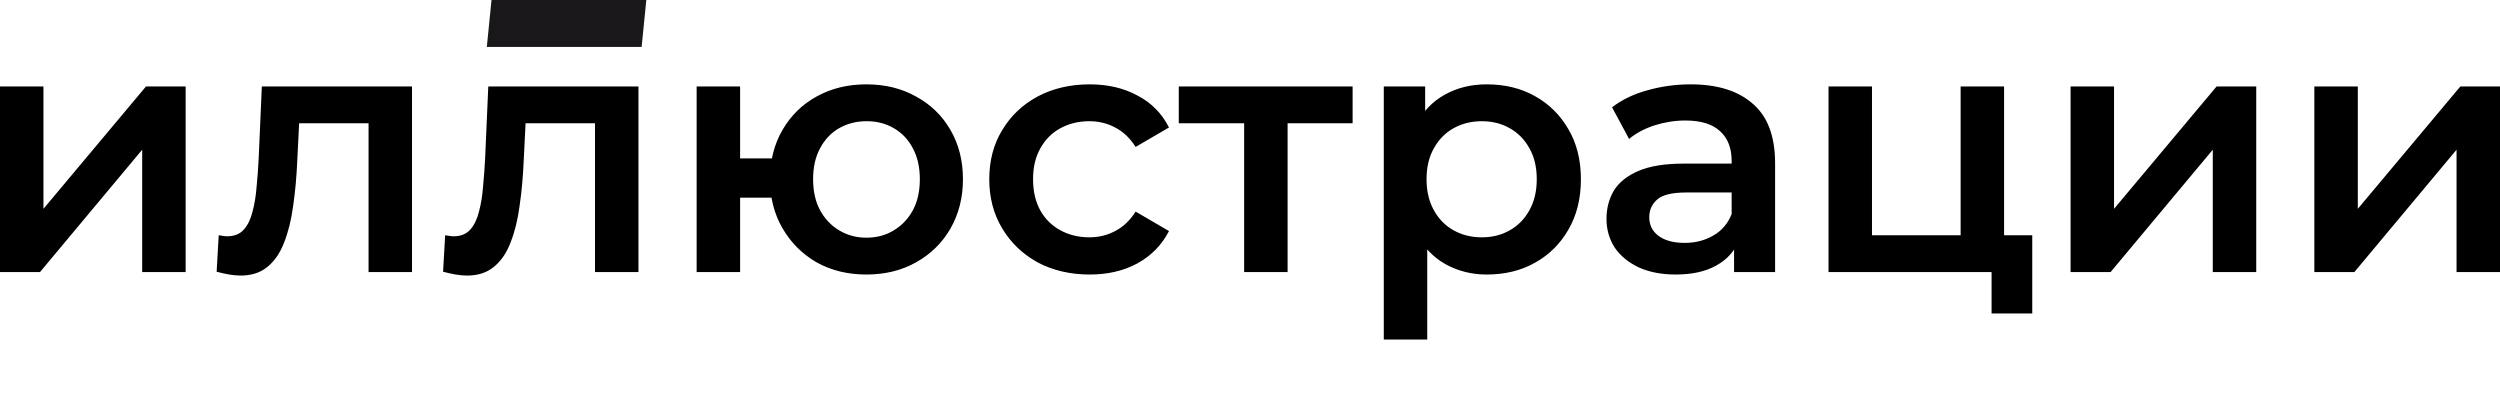 <?xml version="1.0" encoding="UTF-8"?> <svg xmlns="http://www.w3.org/2000/svg" viewBox="0 0 273 45" fill="none"><path d="M53.161 5.123L53.673 0H70.578L70.067 5.123H53.161Z" fill="#1A171B"></path><path d="M-0.001 29.712V9.439H4.745V22.803L15.944 9.439H20.272V29.712H15.527V16.349L4.365 29.712H-0.001ZM23.657 29.674L23.884 25.688C24.062 25.713 24.226 25.739 24.378 25.764C24.53 25.789 24.669 25.802 24.796 25.802C25.58 25.802 26.188 25.561 26.618 25.08C27.048 24.6 27.365 23.954 27.567 23.144C27.795 22.309 27.947 21.385 28.022 20.373C28.124 19.335 28.2 18.298 28.25 17.26L28.592 9.439H44.992V29.712H40.247V12.173L41.348 13.463H31.705L32.73 12.135L32.464 17.488C32.388 19.285 32.237 20.955 32.009 22.499C31.806 24.017 31.477 25.346 31.022 26.485C30.591 27.624 29.984 28.51 29.199 29.143C28.44 29.775 27.466 30.092 26.276 30.092C25.897 30.092 25.479 30.054 25.023 29.978C24.593 29.902 24.138 29.801 23.657 29.674ZM48.384 29.674L48.612 25.688C48.789 25.713 48.954 25.739 49.106 25.764C49.258 25.789 49.397 25.802 49.523 25.802C50.308 25.802 50.915 25.561 51.346 25.08C51.776 24.6 52.092 23.954 52.295 23.144C52.523 22.309 52.674 21.385 52.75 20.373C52.851 19.335 52.927 18.298 52.978 17.26L53.32 9.439H69.72V29.712H64.975V12.173L66.076 13.463H56.433L57.458 12.135L57.192 17.488C57.116 19.285 56.964 20.955 56.737 22.499C56.534 24.017 56.205 25.346 55.749 26.485C55.319 27.624 54.712 28.51 53.927 29.143C53.168 29.775 52.193 30.092 51.004 30.092C50.624 30.092 50.207 30.054 49.751 29.978C49.321 29.902 48.865 29.801 48.384 29.674ZM76.073 29.712V9.439H80.819V17.298H86.855V21.588H80.819V29.712H76.073ZM94.6 29.978C92.575 29.978 90.766 29.535 89.171 28.649C87.602 27.738 86.362 26.498 85.451 24.929C84.539 23.359 84.084 21.575 84.084 19.576C84.084 17.551 84.539 15.754 85.451 14.185C86.362 12.616 87.602 11.401 89.171 10.54C90.766 9.654 92.575 9.211 94.6 9.211C96.65 9.211 98.46 9.654 100.029 10.54C101.623 11.401 102.876 12.616 103.787 14.185C104.698 15.754 105.154 17.551 105.154 19.576C105.154 21.575 104.698 23.372 103.787 24.967C102.876 26.536 101.623 27.763 100.029 28.649C98.46 29.535 96.65 29.978 94.6 29.978ZM94.6 25.954C95.739 25.954 96.739 25.688 97.599 25.156C98.485 24.625 99.181 23.891 99.687 22.954C100.193 22.018 100.446 20.892 100.446 19.576C100.446 18.26 100.193 17.133 99.687 16.197C99.181 15.235 98.485 14.501 97.599 13.995C96.739 13.489 95.752 13.236 94.638 13.236C93.524 13.236 92.524 13.489 91.639 13.995C90.753 14.501 90.057 15.235 89.551 16.197C89.044 17.133 88.791 18.26 88.791 19.576C88.791 20.892 89.044 22.018 89.551 22.954C90.057 23.891 90.753 24.625 91.639 25.156C92.524 25.688 93.511 25.954 94.6 25.954ZM118.998 29.978C116.872 29.978 114.974 29.535 113.304 28.649C111.659 27.738 110.368 26.498 109.432 24.929C108.495 23.359 108.027 21.575 108.027 19.576C108.027 17.551 108.495 15.767 109.432 14.223C110.368 12.654 111.659 11.426 113.304 10.54C114.974 9.654 116.872 9.211 118.998 9.211C120.973 9.211 122.706 9.616 124.2 10.426C125.718 11.211 126.87 12.375 127.654 13.919L124.01 16.045C123.402 15.083 122.656 14.375 121.77 13.919C120.909 13.463 119.973 13.236 118.96 13.236C117.796 13.236 116.746 13.489 115.809 13.995C114.873 14.501 114.139 15.235 113.607 16.197C113.076 17.133 112.81 18.26 112.81 19.576C112.81 20.892 113.076 22.031 113.607 22.992C114.139 23.929 114.873 24.65 115.809 25.156C116.746 25.663 117.796 25.916 118.96 25.916C119.973 25.916 120.909 25.688 121.77 25.232C122.656 24.777 123.402 24.068 124.01 23.106L127.654 25.232C126.87 26.751 125.718 27.928 124.2 28.763C122.706 29.573 120.973 29.978 118.998 29.978ZM135.86 29.712V12.324L136.961 13.463H128.723V9.439H147.705V13.463H139.505L140.606 12.324V29.712H135.86ZM162.347 29.978C160.702 29.978 159.196 29.598 157.829 28.839C156.488 28.08 155.412 26.941 154.602 25.422C153.817 23.878 153.425 21.929 153.425 19.576C153.425 17.197 153.805 15.248 154.564 13.729C155.349 12.211 156.412 11.084 157.753 10.35C159.094 9.591 160.626 9.211 162.347 9.211C164.346 9.211 166.105 9.642 167.624 10.502C169.168 11.363 170.382 12.565 171.268 14.109C172.18 15.653 172.635 17.475 172.635 19.576C172.635 21.676 172.18 23.511 171.268 25.08C170.382 26.624 169.168 27.827 167.624 28.687C166.105 29.548 164.346 29.978 162.347 29.978ZM151.109 37.077V9.439H155.627V14.223L155.475 19.614L155.855 25.005V37.077H151.109ZM161.815 25.916C162.954 25.916 163.966 25.663 164.852 25.156C165.764 24.65 166.485 23.916 167.016 22.954C167.548 21.993 167.814 20.866 167.814 19.576C167.814 18.26 167.548 17.133 167.016 16.197C166.485 15.235 165.764 14.501 164.852 13.995C163.966 13.489 162.954 13.236 161.815 13.236C160.676 13.236 159.651 13.489 158.74 13.995C157.829 14.501 157.108 15.235 156.576 16.197C156.045 17.133 155.779 18.26 155.779 19.576C155.779 20.866 156.045 21.993 156.576 22.954C157.108 23.916 157.829 24.65 158.74 25.156C159.651 25.663 160.676 25.916 161.815 25.916ZM189.361 29.712V25.612L189.095 24.739V17.564C189.095 16.172 188.678 15.096 187.842 14.337C187.007 13.552 185.742 13.16 184.046 13.16C182.907 13.16 181.781 13.337 180.667 13.691C179.579 14.046 178.655 14.539 177.896 15.172L176.036 11.717C177.124 10.882 178.415 10.262 179.908 9.857C181.426 9.427 182.996 9.211 184.615 9.211C187.551 9.211 189.816 9.92 191.411 11.337C193.031 12.729 193.841 14.893 193.841 17.829V29.712H189.361ZM182.983 29.978C181.464 29.978 180.136 29.725 178.997 29.219C177.858 28.687 176.972 27.966 176.339 27.055C175.732 26.118 175.428 25.068 175.428 23.904C175.428 22.765 175.694 21.74 176.225 20.828C176.782 19.917 177.681 19.196 178.921 18.665C180.161 18.133 181.806 17.867 183.856 17.867H189.741V21.018H184.198C182.578 21.018 181.49 21.284 180.933 21.816C180.376 22.322 180.098 22.954 180.098 23.714C180.098 24.574 180.439 25.258 181.123 25.764C181.806 26.27 182.755 26.523 183.97 26.523C185.134 26.523 186.172 26.257 187.083 25.726C188.02 25.194 188.69 24.41 189.095 23.372L189.893 26.22C189.437 27.409 188.614 28.333 187.425 28.991C186.261 29.649 184.78 29.978 182.983 29.978ZM199.675 29.712V9.439H204.421V25.688H214.101V9.439H218.847V29.712H199.675ZM217.48 34.23V29.598L218.581 29.712H214.101V25.688H221.922V34.23H217.48ZM226.108 29.712V9.439H230.854V22.803L242.053 9.439H246.381V29.712H241.635V16.349L230.474 29.712H226.108ZM252.727 29.712V9.439H257.473V22.803L268.672 9.439H273V29.712H268.255V16.349L257.094 29.712H252.727Z" fill="black"></path></svg> 